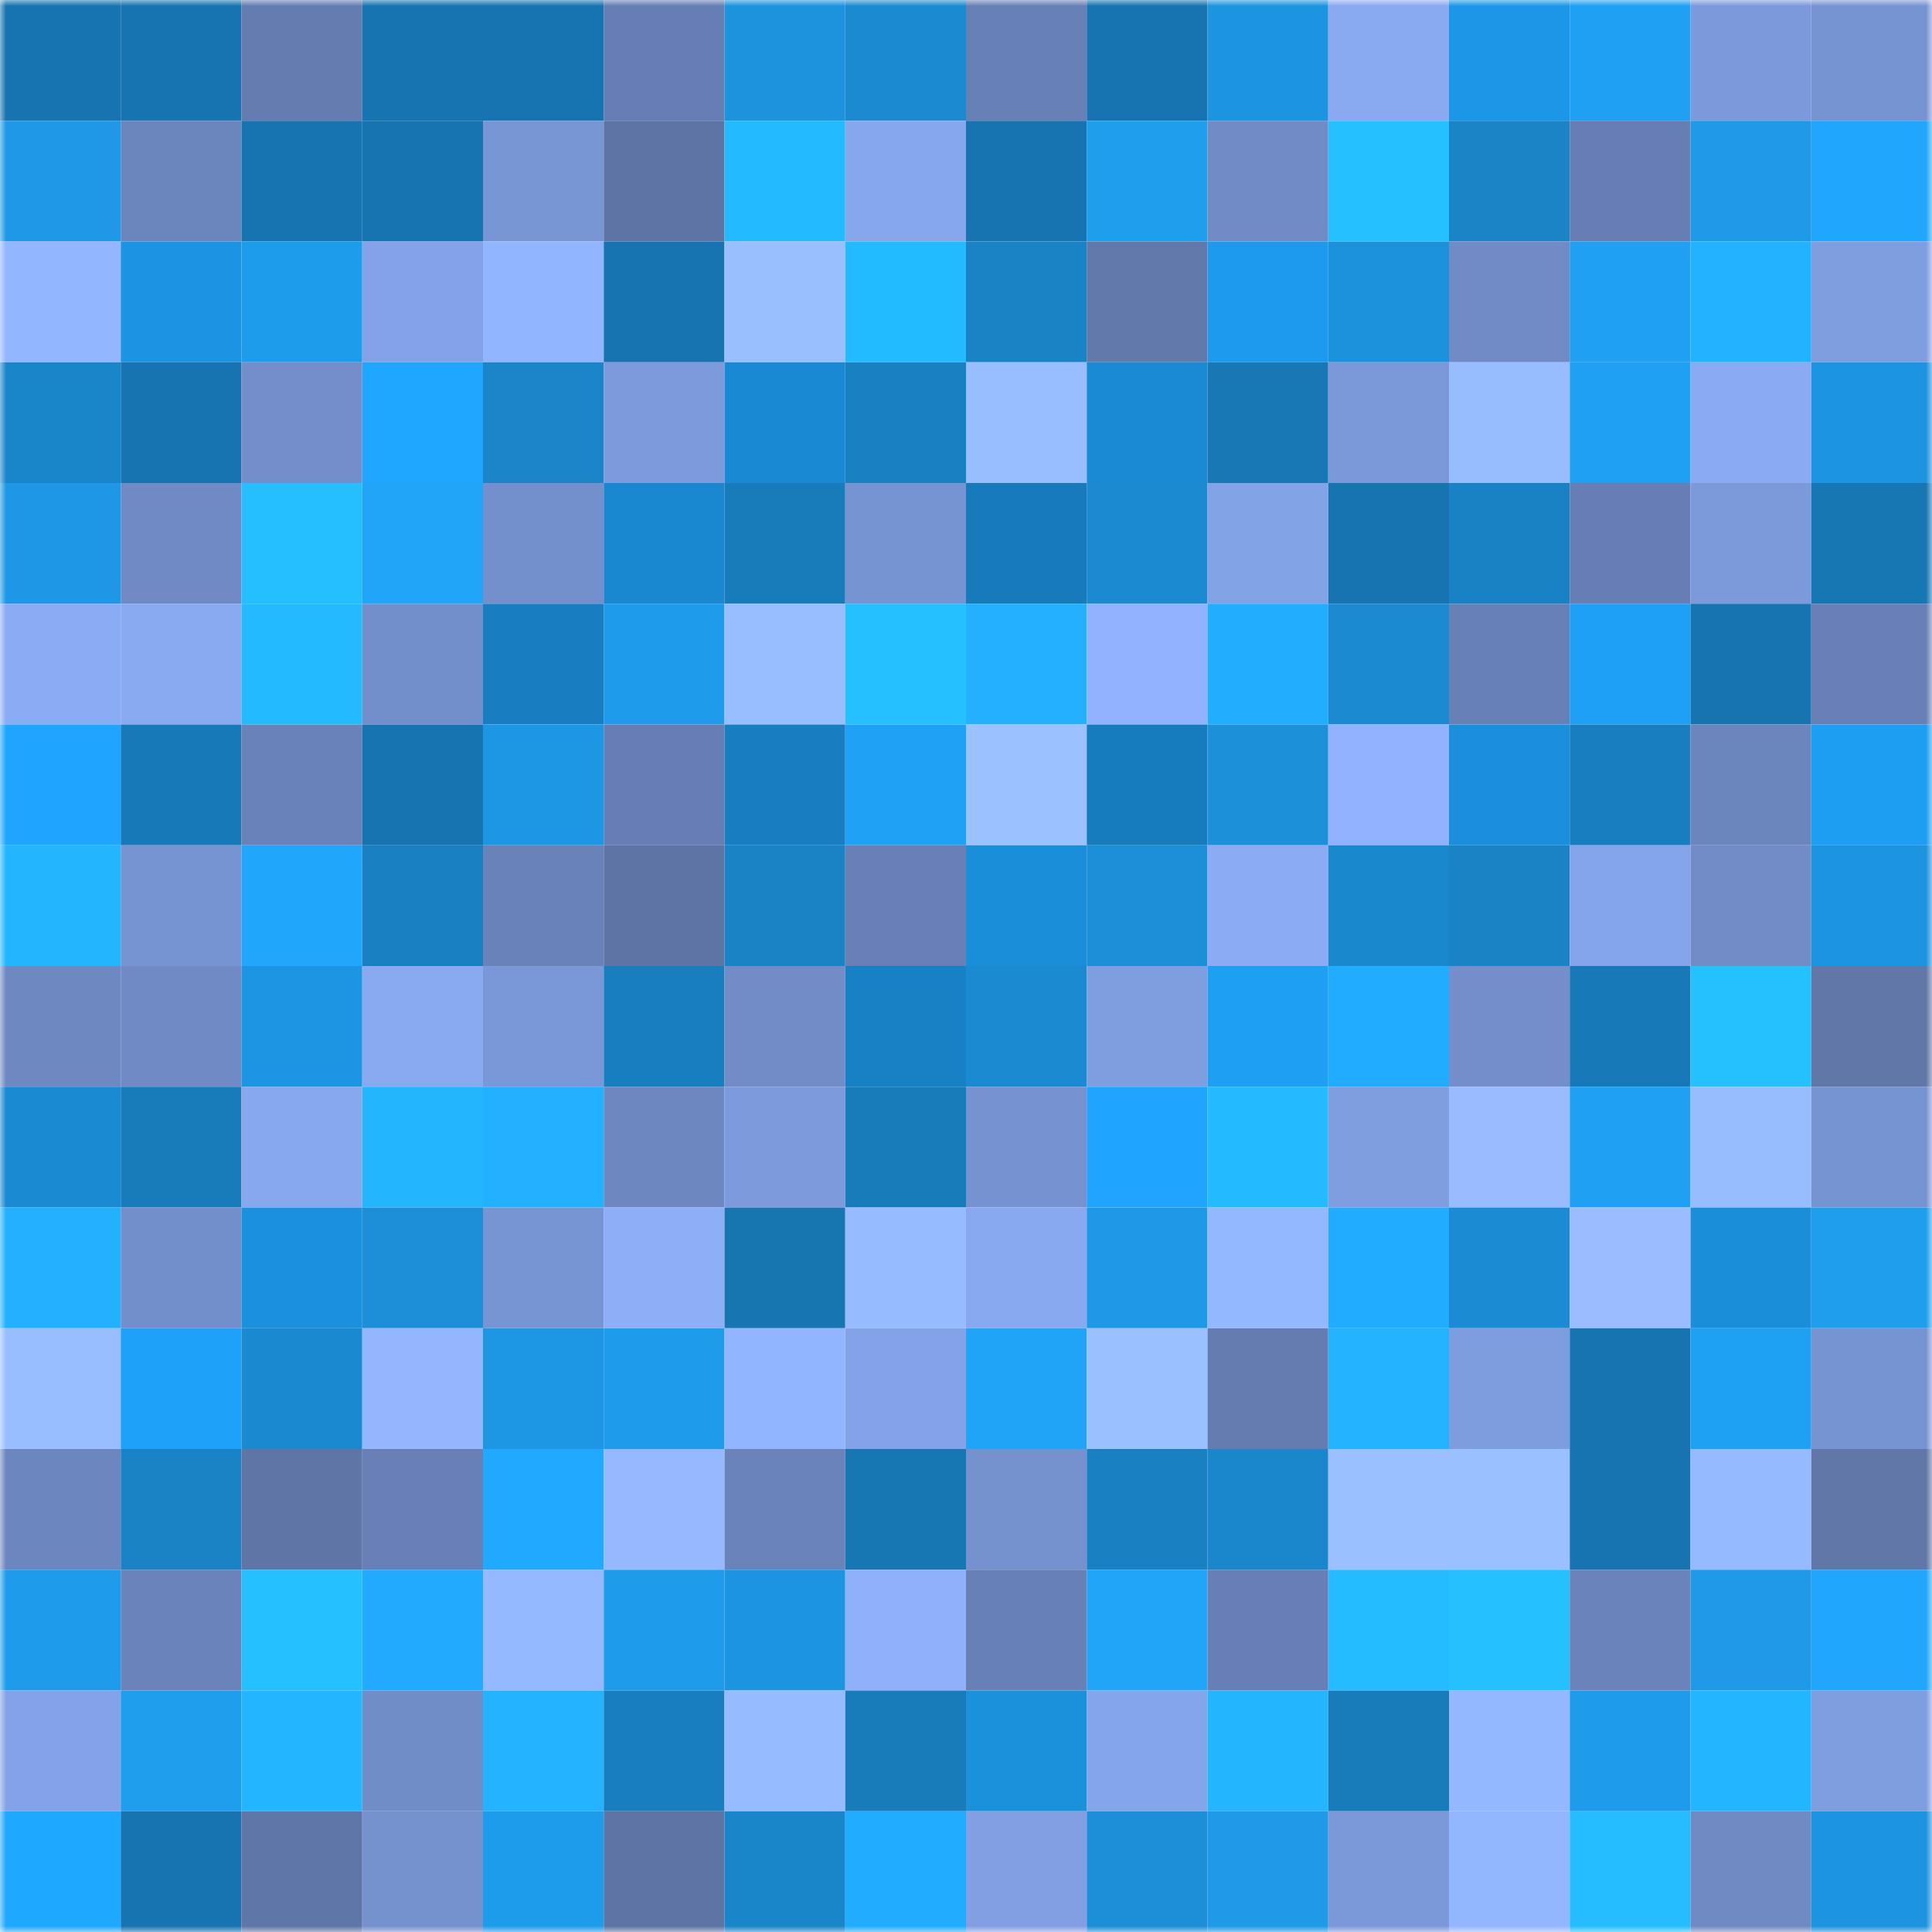 <svg viewBox="0 0 160 160" fill="none" role="img" xmlns="http://www.w3.org/2000/svg" width="240" height="240" name="ens%2Cxenothan.eth"><mask id="1649828900" mask-type="alpha" maskUnits="userSpaceOnUse" x="0" y="0" width="160" height="160"><rect width="160" height="160" fill="#FFFFFF"></rect></mask><g mask="url(#1649828900)"><rect x="0" y="0" width="10" height="10" fill="#1774b0"></rect><rect x="10" y="0" width="10" height="10" fill="#1774b0"></rect><rect x="20" y="0" width="10" height="10" fill="#647cb0"></rect><rect x="30" y="0" width="10" height="10" fill="#1774b0"></rect><rect x="40" y="0" width="10" height="10" fill="#1774b0"></rect><rect x="50" y="0" width="10" height="10" fill="#667eb3"></rect><rect x="60" y="0" width="10" height="10" fill="#1d93de"></rect><rect x="70" y="0" width="10" height="10" fill="#1b8ad1"></rect><rect x="80" y="0" width="10" height="10" fill="#6780b5"></rect><rect x="90" y="0" width="10" height="10" fill="#1774b0"></rect><rect x="100" y="0" width="10" height="10" fill="#1d94e0"></rect><rect x="110" y="0" width="10" height="10" fill="#89aaf1"></rect><rect x="120" y="0" width="10" height="10" fill="#1c97e8"></rect><rect x="130" y="0" width="10" height="10" fill="#1fa0f2"></rect><rect x="140" y="0" width="10" height="10" fill="#7c9adb"></rect><rect x="150" y="0" width="10" height="10" fill="#7794d2"></rect><rect x="0" y="10" width="10" height="10" fill="#1e99e7"></rect><rect x="10" y="10" width="10" height="10" fill="#6b85bd"></rect><rect x="20" y="10" width="10" height="10" fill="#1774b0"></rect><rect x="30" y="10" width="10" height="10" fill="#1774b0"></rect><rect x="40" y="10" width="10" height="10" fill="#7895d4"></rect><rect x="50" y="10" width="10" height="10" fill="#5e74a5"></rect><rect x="60" y="10" width="10" height="10" fill="#24baff"></rect><rect x="70" y="10" width="10" height="10" fill="#87a7ed"></rect><rect x="80" y="10" width="10" height="10" fill="#1774b0"></rect><rect x="90" y="10" width="10" height="10" fill="#1f9eee"></rect><rect x="100" y="10" width="10" height="10" fill="#708bc5"></rect><rect x="110" y="10" width="10" height="10" fill="#24c0ff"></rect><rect x="120" y="10" width="10" height="10" fill="#1a84c7"></rect><rect x="130" y="10" width="10" height="10" fill="#667eb3"></rect><rect x="140" y="10" width="10" height="10" fill="#1e9ae8"></rect><rect x="150" y="10" width="10" height="10" fill="#20a7fd"></rect><rect x="0" y="20" width="10" height="10" fill="#92b6ff"></rect><rect x="10" y="20" width="10" height="10" fill="#1c94e3"></rect><rect x="20" y="20" width="10" height="10" fill="#1e9cec"></rect><rect x="30" y="20" width="10" height="10" fill="#83a2e7"></rect><rect x="40" y="20" width="10" height="10" fill="#92b5ff"></rect><rect x="50" y="20" width="10" height="10" fill="#1774b0"></rect><rect x="60" y="20" width="10" height="10" fill="#9abfff"></rect><rect x="70" y="20" width="10" height="10" fill="#23bbff"></rect><rect x="80" y="20" width="10" height="10" fill="#1983c6"></rect><rect x="90" y="20" width="10" height="10" fill="#6279ac"></rect><rect x="100" y="20" width="10" height="10" fill="#1d9aed"></rect><rect x="110" y="20" width="10" height="10" fill="#1c91dc"></rect><rect x="120" y="20" width="10" height="10" fill="#708bc6"></rect><rect x="130" y="20" width="10" height="10" fill="#1fa0f2"></rect><rect x="140" y="20" width="10" height="10" fill="#22b2ff"></rect><rect x="150" y="20" width="10" height="10" fill="#7f9ee0"></rect><rect x="0" y="30" width="10" height="10" fill="#1a86ca"></rect><rect x="10" y="30" width="10" height="10" fill="#1774b0"></rect><rect x="20" y="30" width="10" height="10" fill="#738eca"></rect><rect x="30" y="30" width="10" height="10" fill="#1fa7ff"></rect><rect x="40" y="30" width="10" height="10" fill="#1a85c9"></rect><rect x="50" y="30" width="10" height="10" fill="#7d9bdc"></rect><rect x="60" y="30" width="10" height="10" fill="#1a89d3"></rect><rect x="70" y="30" width="10" height="10" fill="#1980c2"></rect><rect x="80" y="30" width="10" height="10" fill="#99beff"></rect><rect x="90" y="30" width="10" height="10" fill="#1a8ad4"></rect><rect x="100" y="30" width="10" height="10" fill="#1778b5"></rect><rect x="110" y="30" width="10" height="10" fill="#7b99d9"></rect><rect x="120" y="30" width="10" height="10" fill="#98bdff"></rect><rect x="130" y="30" width="10" height="10" fill="#1fa0f2"></rect><rect x="140" y="30" width="10" height="10" fill="#8aabf3"></rect><rect x="150" y="30" width="10" height="10" fill="#1d94df"></rect><rect x="0" y="40" width="10" height="10" fill="#1e98e6"></rect><rect x="10" y="40" width="10" height="10" fill="#6f8ac4"></rect><rect x="20" y="40" width="10" height="10" fill="#25beff"></rect><rect x="30" y="40" width="10" height="10" fill="#20a5f9"></rect><rect x="40" y="40" width="10" height="10" fill="#7490cc"></rect><rect x="50" y="40" width="10" height="10" fill="#1988d0"></rect><rect x="60" y="40" width="10" height="10" fill="#187bba"></rect><rect x="70" y="40" width="10" height="10" fill="#7794d2"></rect><rect x="80" y="40" width="10" height="10" fill="#177abb"></rect><rect x="90" y="40" width="10" height="10" fill="#1b8ad1"></rect><rect x="100" y="40" width="10" height="10" fill="#83a3e7"></rect><rect x="110" y="40" width="10" height="10" fill="#1774b0"></rect><rect x="120" y="40" width="10" height="10" fill="#1982c4"></rect><rect x="130" y="40" width="10" height="10" fill="#667eb3"></rect><rect x="140" y="40" width="10" height="10" fill="#7c99da"></rect><rect x="150" y="40" width="10" height="10" fill="#1777b3"></rect><rect x="0" y="50" width="10" height="10" fill="#8aacf4"></rect><rect x="10" y="50" width="10" height="10" fill="#89aaf1"></rect><rect x="20" y="50" width="10" height="10" fill="#24baff"></rect><rect x="30" y="50" width="10" height="10" fill="#738fcb"></rect><rect x="40" y="50" width="10" height="10" fill="#187ec1"></rect><rect x="50" y="50" width="10" height="10" fill="#1e9bea"></rect><rect x="60" y="50" width="10" height="10" fill="#99beff"></rect><rect x="70" y="50" width="10" height="10" fill="#25c0ff"></rect><rect x="80" y="50" width="10" height="10" fill="#22b0ff"></rect><rect x="90" y="50" width="10" height="10" fill="#91b3ff"></rect><rect x="100" y="50" width="10" height="10" fill="#21aeff"></rect><rect x="110" y="50" width="10" height="10" fill="#1b8ad1"></rect><rect x="120" y="50" width="10" height="10" fill="#6780b6"></rect><rect x="130" y="50" width="10" height="10" fill="#1ea0f6"></rect><rect x="140" y="50" width="10" height="10" fill="#1774b0"></rect><rect x="150" y="50" width="10" height="10" fill="#6880b6"></rect><rect x="0" y="60" width="10" height="10" fill="#1fa5fe"></rect><rect x="10" y="60" width="10" height="10" fill="#1779b7"></rect><rect x="20" y="60" width="10" height="10" fill="#6982b9"></rect><rect x="30" y="60" width="10" height="10" fill="#1774b0"></rect><rect x="40" y="60" width="10" height="10" fill="#1d97e4"></rect><rect x="50" y="60" width="10" height="10" fill="#667eb3"></rect><rect x="60" y="60" width="10" height="10" fill="#187ec1"></rect><rect x="70" y="60" width="10" height="10" fill="#1fa2f5"></rect><rect x="80" y="60" width="10" height="10" fill="#9cc1ff"></rect><rect x="90" y="60" width="10" height="10" fill="#177cbe"></rect><rect x="100" y="60" width="10" height="10" fill="#1c91da"></rect><rect x="110" y="60" width="10" height="10" fill="#91b3ff"></rect><rect x="120" y="60" width="10" height="10" fill="#1b8fdc"></rect><rect x="130" y="60" width="10" height="10" fill="#187ebe"></rect><rect x="140" y="60" width="10" height="10" fill="#6b85bd"></rect><rect x="150" y="60" width="10" height="10" fill="#1d9ef2"></rect><rect x="0" y="70" width="10" height="10" fill="#23b6ff"></rect><rect x="10" y="70" width="10" height="10" fill="#7794d2"></rect><rect x="20" y="70" width="10" height="10" fill="#20a7fc"></rect><rect x="30" y="70" width="10" height="10" fill="#1980c2"></rect><rect x="40" y="70" width="10" height="10" fill="#6982b8"></rect><rect x="50" y="70" width="10" height="10" fill="#5e74a5"></rect><rect x="60" y="70" width="10" height="10" fill="#1983c6"></rect><rect x="70" y="70" width="10" height="10" fill="#6880b6"></rect><rect x="80" y="70" width="10" height="10" fill="#1b8eda"></rect><rect x="90" y="70" width="10" height="10" fill="#1c8fd8"></rect><rect x="100" y="70" width="10" height="10" fill="#8bacf4"></rect><rect x="110" y="70" width="10" height="10" fill="#1a88cd"></rect><rect x="120" y="70" width="10" height="10" fill="#1983c5"></rect><rect x="130" y="70" width="10" height="10" fill="#85a5ea"></rect><rect x="140" y="70" width="10" height="10" fill="#718cc7"></rect><rect x="150" y="70" width="10" height="10" fill="#1d94df"></rect><rect x="0" y="80" width="10" height="10" fill="#6e89c2"></rect><rect x="10" y="80" width="10" height="10" fill="#6f8ac4"></rect><rect x="20" y="80" width="10" height="10" fill="#1d95e2"></rect><rect x="30" y="80" width="10" height="10" fill="#89aaf1"></rect><rect x="40" y="80" width="10" height="10" fill="#7a98d7"></rect><rect x="50" y="80" width="10" height="10" fill="#187ebe"></rect><rect x="60" y="80" width="10" height="10" fill="#718cc7"></rect><rect x="70" y="80" width="10" height="10" fill="#1880c5"></rect><rect x="80" y="80" width="10" height="10" fill="#1b8ad0"></rect><rect x="90" y="80" width="10" height="10" fill="#7f9ee0"></rect><rect x="100" y="80" width="10" height="10" fill="#1e9ff4"></rect><rect x="110" y="80" width="10" height="10" fill="#21acff"></rect><rect x="120" y="80" width="10" height="10" fill="#738eca"></rect><rect x="130" y="80" width="10" height="10" fill="#1779b7"></rect><rect x="140" y="80" width="10" height="10" fill="#25c1ff"></rect><rect x="150" y="80" width="10" height="10" fill="#6077a8"></rect><rect x="0" y="90" width="10" height="10" fill="#1a8ad3"></rect><rect x="10" y="90" width="10" height="10" fill="#187cbb"></rect><rect x="20" y="90" width="10" height="10" fill="#87a8ee"></rect><rect x="30" y="90" width="10" height="10" fill="#23b6ff"></rect><rect x="40" y="90" width="10" height="10" fill="#22b0ff"></rect><rect x="50" y="90" width="10" height="10" fill="#6d88c1"></rect><rect x="60" y="90" width="10" height="10" fill="#7d9bdc"></rect><rect x="70" y="90" width="10" height="10" fill="#187cbb"></rect><rect x="80" y="90" width="10" height="10" fill="#7692d0"></rect><rect x="90" y="90" width="10" height="10" fill="#1fa5fd"></rect><rect x="100" y="90" width="10" height="10" fill="#24baff"></rect><rect x="110" y="90" width="10" height="10" fill="#7f9ee0"></rect><rect x="120" y="90" width="10" height="10" fill="#98bcff"></rect><rect x="130" y="90" width="10" height="10" fill="#1fa0f2"></rect><rect x="140" y="90" width="10" height="10" fill="#98bdff"></rect><rect x="150" y="90" width="10" height="10" fill="#7794d2"></rect><rect x="0" y="100" width="10" height="10" fill="#22b0ff"></rect><rect x="10" y="100" width="10" height="10" fill="#738fcb"></rect><rect x="20" y="100" width="10" height="10" fill="#1b91de"></rect><rect x="30" y="100" width="10" height="10" fill="#1c8fd8"></rect><rect x="40" y="100" width="10" height="10" fill="#7895d3"></rect><rect x="50" y="100" width="10" height="10" fill="#8daff8"></rect><rect x="60" y="100" width="10" height="10" fill="#1775b0"></rect><rect x="70" y="100" width="10" height="10" fill="#97bbff"></rect><rect x="80" y="100" width="10" height="10" fill="#88a9f0"></rect><rect x="90" y="100" width="10" height="10" fill="#1e99e7"></rect><rect x="100" y="100" width="10" height="10" fill="#94b8ff"></rect><rect x="110" y="100" width="10" height="10" fill="#21acff"></rect><rect x="120" y="100" width="10" height="10" fill="#1b8cd4"></rect><rect x="130" y="100" width="10" height="10" fill="#99bdff"></rect><rect x="140" y="100" width="10" height="10" fill="#1b8eda"></rect><rect x="150" y="100" width="10" height="10" fill="#1f9eee"></rect><rect x="0" y="110" width="10" height="10" fill="#99beff"></rect><rect x="10" y="110" width="10" height="10" fill="#1ea2f9"></rect><rect x="20" y="110" width="10" height="10" fill="#1b89cf"></rect><rect x="30" y="110" width="10" height="10" fill="#93b6ff"></rect><rect x="40" y="110" width="10" height="10" fill="#1d96e3"></rect><rect x="50" y="110" width="10" height="10" fill="#1e9bea"></rect><rect x="60" y="110" width="10" height="10" fill="#92b5ff"></rect><rect x="70" y="110" width="10" height="10" fill="#83a2e7"></rect><rect x="80" y="110" width="10" height="10" fill="#20a4f8"></rect><rect x="90" y="110" width="10" height="10" fill="#9bc0ff"></rect><rect x="100" y="110" width="10" height="10" fill="#647cb0"></rect><rect x="110" y="110" width="10" height="10" fill="#23b3ff"></rect><rect x="120" y="110" width="10" height="10" fill="#7e9dde"></rect><rect x="130" y="110" width="10" height="10" fill="#1774b0"></rect><rect x="140" y="110" width="10" height="10" fill="#1fa1f3"></rect><rect x="150" y="110" width="10" height="10" fill="#7794d2"></rect><rect x="0" y="120" width="10" height="10" fill="#6c86bf"></rect><rect x="10" y="120" width="10" height="10" fill="#1983c6"></rect><rect x="20" y="120" width="10" height="10" fill="#5e75a5"></rect><rect x="30" y="120" width="10" height="10" fill="#6880b6"></rect><rect x="40" y="120" width="10" height="10" fill="#21a9ff"></rect><rect x="50" y="120" width="10" height="10" fill="#95b8ff"></rect><rect x="60" y="120" width="10" height="10" fill="#6a83ba"></rect><rect x="70" y="120" width="10" height="10" fill="#1777b3"></rect><rect x="80" y="120" width="10" height="10" fill="#7591ce"></rect><rect x="90" y="120" width="10" height="10" fill="#1980c2"></rect><rect x="100" y="120" width="10" height="10" fill="#1a87cc"></rect><rect x="110" y="120" width="10" height="10" fill="#9bc0ff"></rect><rect x="120" y="120" width="10" height="10" fill="#9bc0ff"></rect><rect x="130" y="120" width="10" height="10" fill="#1774b0"></rect><rect x="140" y="120" width="10" height="10" fill="#96baff"></rect><rect x="150" y="120" width="10" height="10" fill="#6077a8"></rect><rect x="0" y="130" width="10" height="10" fill="#1e9ceb"></rect><rect x="10" y="130" width="10" height="10" fill="#6a83ba"></rect><rect x="20" y="130" width="10" height="10" fill="#25c0ff"></rect><rect x="30" y="130" width="10" height="10" fill="#21aaff"></rect><rect x="40" y="130" width="10" height="10" fill="#95b9ff"></rect><rect x="50" y="130" width="10" height="10" fill="#1e9bea"></rect><rect x="60" y="130" width="10" height="10" fill="#1d94e0"></rect><rect x="70" y="130" width="10" height="10" fill="#8fb1fb"></rect><rect x="80" y="130" width="10" height="10" fill="#6780b5"></rect><rect x="90" y="130" width="10" height="10" fill="#20a5f9"></rect><rect x="100" y="130" width="10" height="10" fill="#677fb5"></rect><rect x="110" y="130" width="10" height="10" fill="#24bbff"></rect><rect x="120" y="130" width="10" height="10" fill="#25c0ff"></rect><rect x="130" y="130" width="10" height="10" fill="#6a83ba"></rect><rect x="140" y="130" width="10" height="10" fill="#1e9ae8"></rect><rect x="150" y="130" width="10" height="10" fill="#20a7fd"></rect><rect x="0" y="140" width="10" height="10" fill="#83a2e7"></rect><rect x="10" y="140" width="10" height="10" fill="#1f9eee"></rect><rect x="20" y="140" width="10" height="10" fill="#23b5ff"></rect><rect x="30" y="140" width="10" height="10" fill="#718dc8"></rect><rect x="40" y="140" width="10" height="10" fill="#23b3ff"></rect><rect x="50" y="140" width="10" height="10" fill="#187ebe"></rect><rect x="60" y="140" width="10" height="10" fill="#97bbff"></rect><rect x="70" y="140" width="10" height="10" fill="#187cbb"></rect><rect x="80" y="140" width="10" height="10" fill="#1c91db"></rect><rect x="90" y="140" width="10" height="10" fill="#85a5ea"></rect><rect x="100" y="140" width="10" height="10" fill="#23b6ff"></rect><rect x="110" y="140" width="10" height="10" fill="#187cbb"></rect><rect x="120" y="140" width="10" height="10" fill="#94b8ff"></rect><rect x="130" y="140" width="10" height="10" fill="#1e9bea"></rect><rect x="140" y="140" width="10" height="10" fill="#23b5ff"></rect><rect x="150" y="140" width="10" height="10" fill="#7f9ee0"></rect><rect x="0" y="150" width="10" height="10" fill="#1fa8ff"></rect><rect x="10" y="150" width="10" height="10" fill="#1774b0"></rect><rect x="20" y="150" width="10" height="10" fill="#5f76a8"></rect><rect x="30" y="150" width="10" height="10" fill="#7591ce"></rect><rect x="40" y="150" width="10" height="10" fill="#1e9cec"></rect><rect x="50" y="150" width="10" height="10" fill="#5e74a5"></rect><rect x="60" y="150" width="10" height="10" fill="#1a86ca"></rect><rect x="70" y="150" width="10" height="10" fill="#21acff"></rect><rect x="80" y="150" width="10" height="10" fill="#819fe2"></rect><rect x="90" y="150" width="10" height="10" fill="#1c8fd8"></rect><rect x="100" y="150" width="10" height="10" fill="#1e9ae8"></rect><rect x="110" y="150" width="10" height="10" fill="#7b99d9"></rect><rect x="120" y="150" width="10" height="10" fill="#93b7ff"></rect><rect x="130" y="150" width="10" height="10" fill="#25bdff"></rect><rect x="140" y="150" width="10" height="10" fill="#708ac4"></rect><rect x="150" y="150" width="10" height="10" fill="#1d94df"></rect></g></svg>